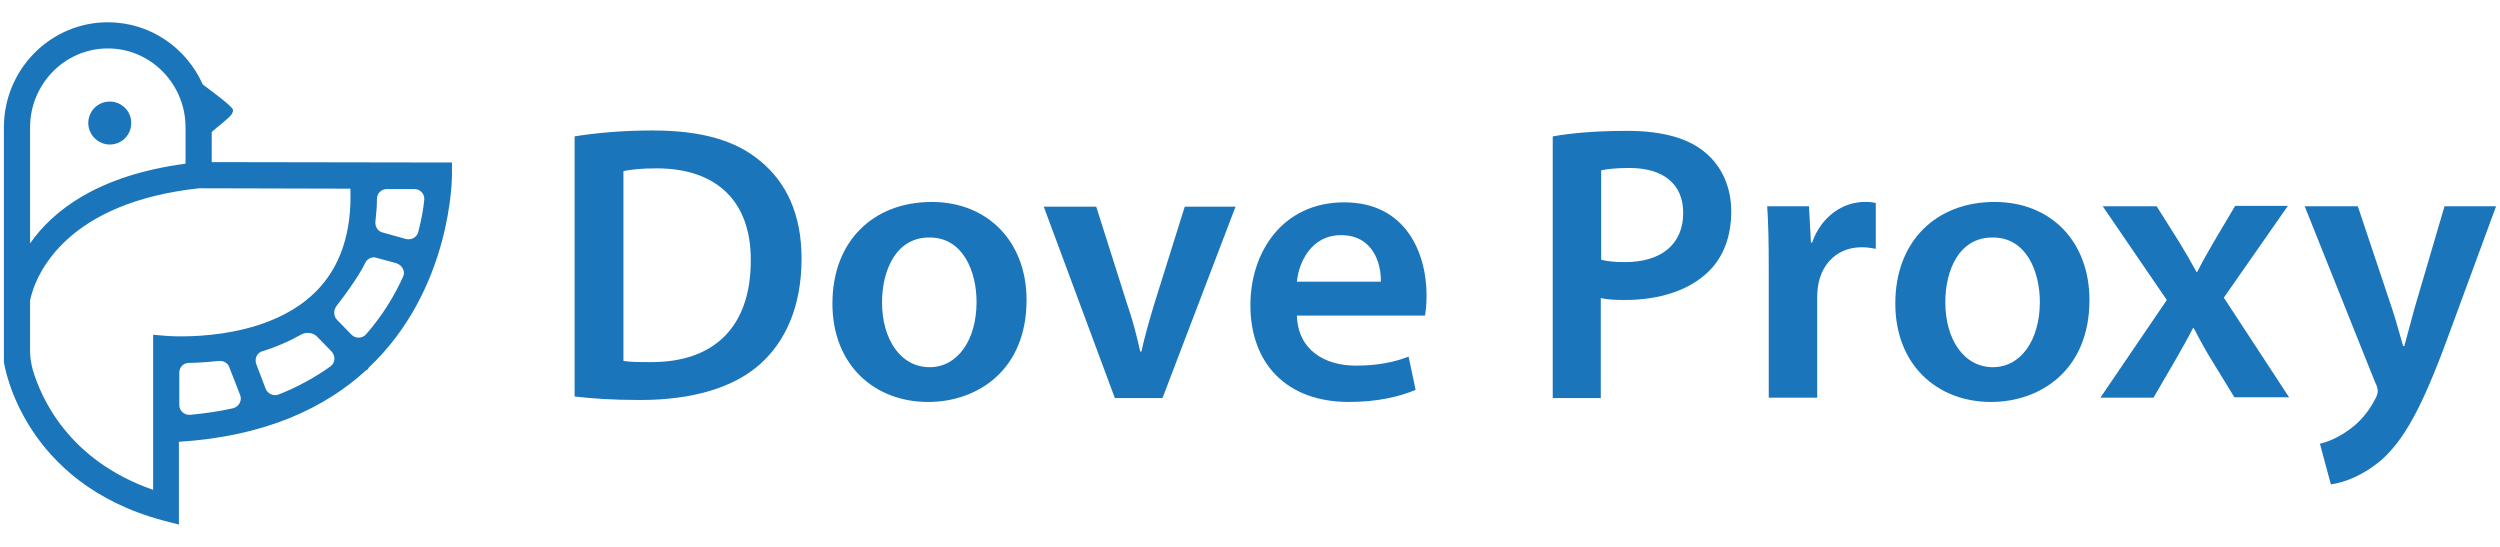<?xml version="1.0" encoding="utf-8"?>
<!-- Generator: Adobe Illustrator 26.2.1, SVG Export Plug-In . SVG Version: 6.00 Build 0)  -->
<svg version="1.1" id="Capa_1" xmlns="http://www.w3.org/2000/svg" xmlns:xlink="http://www.w3.org/1999/xlink" x="0px" y="0px"
	 viewBox="0 0 640 140" style="enable-background:new 0 0 640 140;" xml:space="preserve">
<style type="text/css">
	.st0{fill:#1B75BB;}
	.st1{fill:#323D4C;}
	.st2{fill:#75AAE3;}
	.st3{fill:#649FDA;}
	.st4{fill:#75A7D8;}
	.st5{fill:#010101;}
	.st6{fill:#78B7AD;}
	.st7{fill:#5058C8;}
	.st8{fill:#283339;}
</style>
<g>
	<g>
		<g>
			<path class="st0" d="M115.7,41.6l-61.5-0.1v-7.7c1.6-1.5,4.7-3.7,5.2-4.7c0.6-1.2,0.1-1.3-1-2.4c-0.7-0.7-4.1-3.3-6.5-5.1
				C47.7,12.2,38.4,5.7,27.6,5.7C13,5.7,1,17.7,1,32.6v59.6l0,0.5c0.2,1.3,5,30.9,40.6,40.5l4.2,1.1v-21.2
				c22.3-1.4,37.5-8.8,47.8-18.2c0.1-0.1,0.3-0.2,0.5-0.3c0.1-0.1,0.2-0.2,0.2-0.4c21.4-20.1,21.4-48.9,21.4-49.3L115.7,41.6z
				 M7.7,32.6c0-11.1,8.9-20.2,19.9-20.2s19.9,9.1,19.9,20.2v9.3c-22.5,3-33.9,12-39.8,20.4V32.6z M42.8,86l-3.6-0.3v39.7
				c-21.9-7.6-28.8-23.9-30.8-30.7C8,93.2,7.7,91.6,7.7,90V78.4v-1.5c1.5-7.2,9.7-25.1,43.3-28.7l38.7,0.1c0.4,11.3-2.6,20.2-9,26.5
				C67.3,88,43.1,86,42.8,86z M59.7,104.5c-3.4,0.8-7.1,1.3-11,1.7c-1.5,0.1-2.8-1-2.8-2.5v-8.3c0-1.4,1.1-2.5,2.4-2.5
				c2.2,0,4.8-0.2,7.7-0.5c1.2-0.1,2.3,0.5,2.7,1.6l2.8,7.2C62,102.5,61.2,104.1,59.7,104.5z M84.6,93.8c-3.8,2.7-8.2,5.2-13.3,7.2
				c-1.3,0.5-2.8-0.2-3.3-1.5l-2.4-6.3c-0.5-1.4,0.2-2.9,1.6-3.3c3.3-1,6.6-2.4,9.8-4.2c1.4-0.8,3.1-0.6,4.2,0.5l3.6,3.7
				C86,91.1,85.8,92.9,84.6,93.8z M103.2,70.8c-2.2,4.9-5.3,10-9.5,14.8c-1,1.1-2.7,1.1-3.7,0.1l-3.7-3.8c-0.9-0.9-1-2.4-0.2-3.5
				c5.8-7.5,7.3-10.9,7.3-10.9c0.5-1.2,1.7-1.9,3-1.5l5.1,1.4C103,67.9,103.8,69.5,103.2,70.8z M107.1,59.3
				c-0.3,1.4-1.7,2.2-3.1,1.9l-6.1-1.7c-1.2-0.3-1.9-1.5-1.8-2.7c0.2-1.9,0.4-3.9,0.4-5.9c0-1.4,1.1-2.5,2.5-2.5l7.1,0
				c1.5,0,2.7,1.3,2.5,2.8C108.4,53.4,107.9,56.2,107.1,59.3z"/>
			<path class="st0" d="M28.1,37c3.1,0,5.5-2.5,5.5-5.5c0-3.1-2.5-5.5-5.5-5.5c-3.1,0-5.5,2.5-5.5,5.5C22.6,34.5,25.1,37,28.1,37z"
				/>
		</g>
	</g>
	<g>
		<g>
			<path class="st0" d="M147.2,34.9c5.5-0.9,12.4-1.5,19.8-1.5c12.7,0,21.4,2.6,27.6,7.8c6.6,5.4,10.6,13.5,10.6,25
				c0,12.2-4.1,21.2-10.6,27c-6.8,6.1-17.5,9.2-30.7,9.2c-7.2,0-12.7-0.4-16.8-0.9V34.9z M159.6,92.4c1.7,0.3,4.4,0.3,6.9,0.3
				c16.1,0.1,25.7-8.8,25.7-26c0.1-15-8.6-23.6-24.1-23.6c-3.9,0-6.7,0.3-8.5,0.7V92.4z"/>
			<path class="st0" d="M262.8,76.8c0,18-12.6,26.1-25.2,26.1c-13.8,0-24.5-9.5-24.5-25.2c0-16.1,10.6-26,25.4-26
				C253,51.7,262.8,62,262.8,76.8z M225.8,77.4c0,9.4,4.7,16.6,12.2,16.6c7.1,0,12-6.9,12-16.7c0-7.7-3.4-16.5-12-16.5
				C229.4,60.7,225.8,69.2,225.8,77.4z"/>
			<path class="st0" d="M280.6,52.8l7.9,24.9C290,82,291,86,291.9,90h0.3c0.9-4.1,2-7.9,3.3-12.2l7.8-24.9h13l-18.7,49h-12.2
				l-18.2-49H280.6z"/>
			<path class="st0" d="M332,80.8c0.3,8.9,7.2,12.8,15.1,12.8c5.7,0,9.8-0.9,13.5-2.3l1.8,8.5c-4.2,1.8-10,3.1-17.1,3.1
				c-15.9,0-25.2-9.8-25.2-24.8c0-13.5,8.2-26.3,24-26.3c15.9,0,21.1,13.1,21.1,23.8c0,2.3-0.2,4.1-0.4,5.2H332z M353.5,72.1
				c0.1-4.5-1.9-11.9-10.2-11.9c-7.6,0-10.8,6.9-11.3,11.9H353.5z"/>
			<path class="st0" d="M397.6,34.9c4.5-0.8,10.6-1.4,19-1.4c9,0,15.7,1.9,20,5.6c4,3.3,6.6,8.6,6.6,15c0,6.4-2,11.7-5.8,15.4
				c-5,4.9-12.7,7.3-21.5,7.3c-2.3,0-4.4-0.1-6.1-0.5v25.6h-12.3V34.9z M409.9,66.5c1.6,0.4,3.5,0.6,6.1,0.6
				c9.3,0,14.9-4.6,14.9-12.6c0-7.5-5.2-11.5-13.8-11.5c-3.4,0-5.9,0.3-7.2,0.6V66.5z"/>
			<path class="st0" d="M452.8,68.6c0-6.6-0.1-11.4-0.4-15.8h10.7l0.5,9.3h0.3c2.4-6.9,8.1-10.4,13.4-10.4c1.2,0,1.9,0,2.9,0.3v11.7
				c-1.1-0.2-2.1-0.4-3.6-0.4c-5.9,0-10,3.8-11.1,9.4c-0.2,1.1-0.3,2.4-0.3,3.7v25.4h-12.4V68.6z"/>
			<path class="st0" d="M534.9,76.8c0,18-12.6,26.1-25.2,26.1c-13.8,0-24.5-9.5-24.5-25.2c0-16.1,10.6-26,25.4-26
				C525.2,51.7,534.9,62,534.9,76.8z M498,77.4c0,9.4,4.7,16.6,12.2,16.6c7.1,0,12-6.9,12-16.7c0-7.7-3.4-16.5-12-16.5
				C501.5,60.7,498,69.2,498,77.4z"/>
			<path class="st0" d="M552.1,52.8l5.8,9.2c1.6,2.6,3,5.1,4.4,7.6h0.2c1.4-2.8,2.8-5.2,4.3-7.8l5.4-9.1h13.5l-16.4,23.5l16.7,25.5
				H572l-6-9.8c-1.6-2.6-3-5.2-4.4-7.9h-0.2c-1.4,2.8-2.9,5.3-4.4,8l-5.7,9.8h-13.6l17-25l-16.4-24H552.1z"/>
			<path class="st0" d="M603.6,52.8l8.8,26.3c1,3,2,6.8,2.8,9.5h0.3c0.8-2.8,1.7-6.4,2.6-9.6l7.7-26.2H639l-12.3,33.4
				c-6.7,18.3-11.3,26.4-17,31.5c-4.9,4.2-9.9,5.9-13,6.3l-2.8-10.4c2.1-0.5,4.7-1.6,7.2-3.4c2.4-1.6,5.1-4.4,6.8-7.8
				c0.5-0.8,0.8-1.6,0.8-2.2c0-0.5-0.1-1.3-0.7-2.4l-18-45H603.6z"/>
		</g>
	</g>
</g>
</svg>
